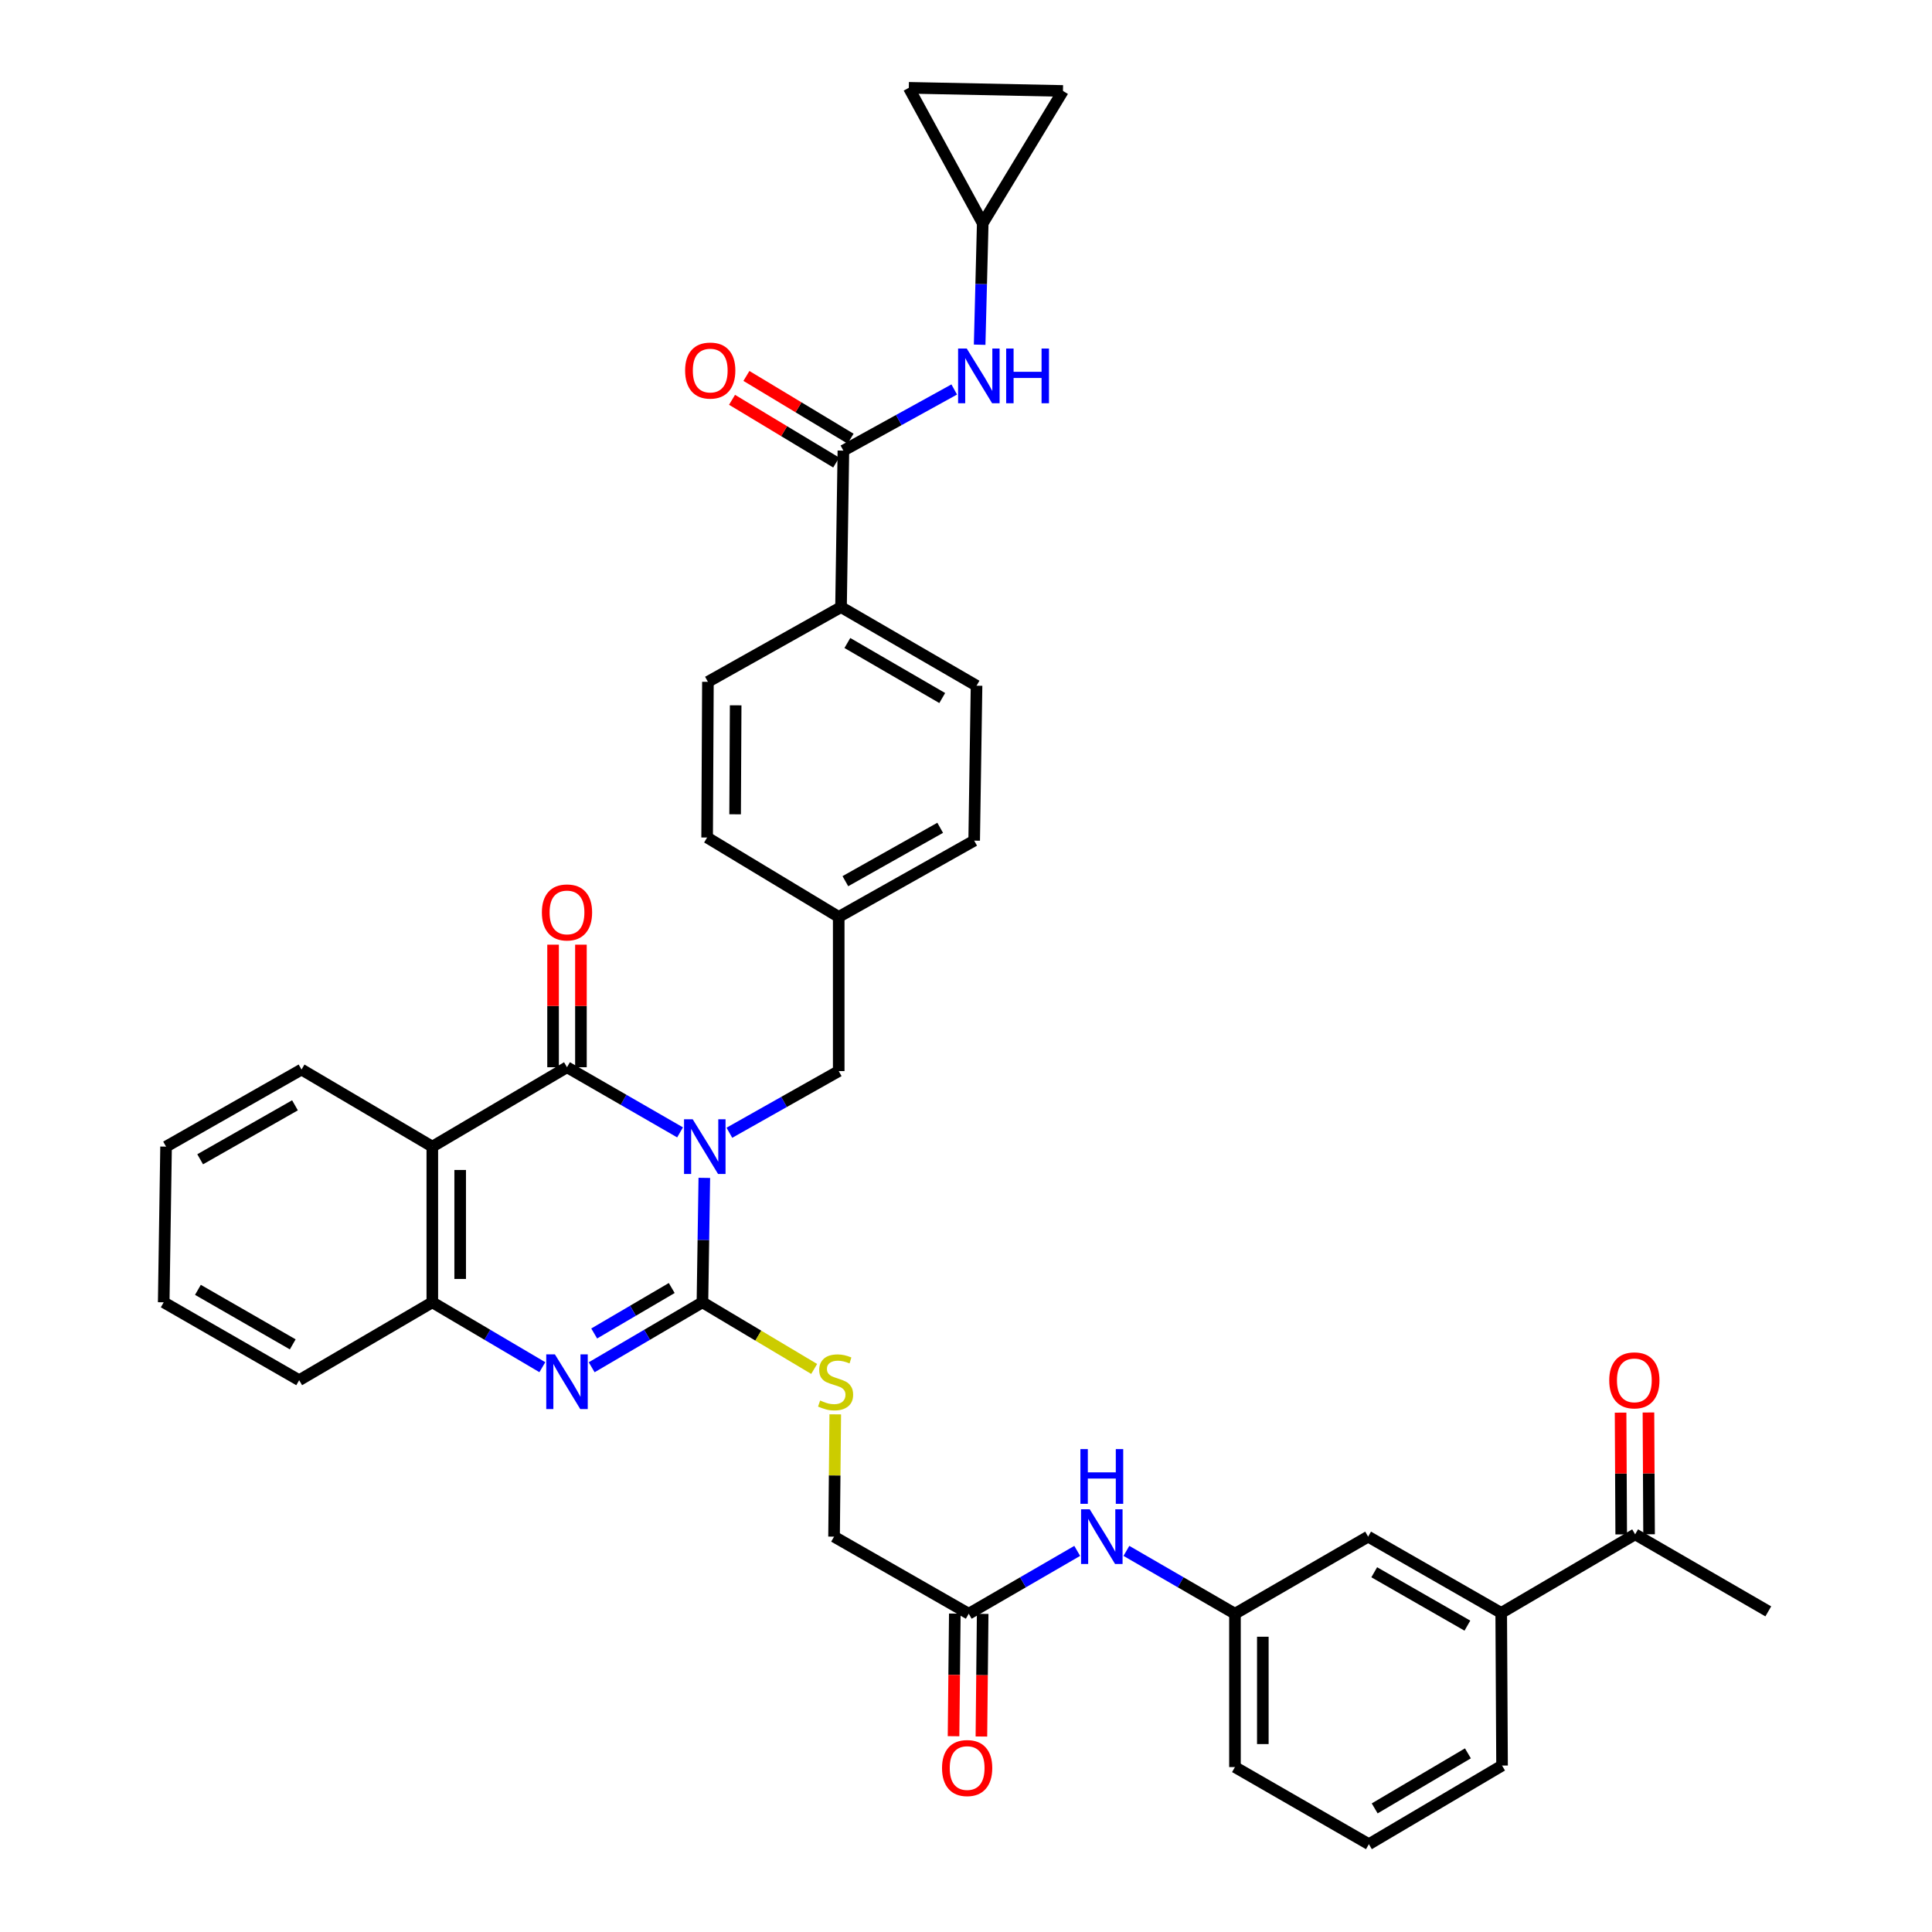 <?xml version='1.0' encoding='iso-8859-1'?>
<svg version='1.1' baseProfile='full'
              xmlns='http://www.w3.org/2000/svg'
                      xmlns:rdkit='http://www.rdkit.org/xml'
                      xmlns:xlink='http://www.w3.org/1999/xlink'
                  xml:space='preserve'
width='1000px' height='1000px' viewBox='0 0 1000 1000'>
<!-- END OF HEADER -->
<rect style='opacity:1.0;fill:#FFFFFF;stroke:none' width='1000' height='1000' x='0' y='0'> </rect>
<path class='bond-0' d='M 364.555,609.665 L 364.069,641.87' style='fill:none;fill-rule:evenodd;stroke:#0000FF;stroke-width:6px;stroke-linecap:butt;stroke-linejoin:miter;stroke-opacity:1' />
<path class='bond-0' d='M 364.069,641.87 L 363.582,674.074' style='fill:none;fill-rule:evenodd;stroke:#000000;stroke-width:6px;stroke-linecap:butt;stroke-linejoin:miter;stroke-opacity:1' />
<path class='bond-1' d='M 352.002,586.117 L 322.74,569.257' style='fill:none;fill-rule:evenodd;stroke:#0000FF;stroke-width:6px;stroke-linecap:butt;stroke-linejoin:miter;stroke-opacity:1' />
<path class='bond-1' d='M 322.74,569.257 L 293.478,552.398' style='fill:none;fill-rule:evenodd;stroke:#000000;stroke-width:6px;stroke-linecap:butt;stroke-linejoin:miter;stroke-opacity:1' />
<path class='bond-8' d='M 377.529,586.311 L 405.824,570.352' style='fill:none;fill-rule:evenodd;stroke:#0000FF;stroke-width:6px;stroke-linecap:butt;stroke-linejoin:miter;stroke-opacity:1' />
<path class='bond-8' d='M 405.824,570.352 L 434.118,554.393' style='fill:none;fill-rule:evenodd;stroke:#000000;stroke-width:6px;stroke-linecap:butt;stroke-linejoin:miter;stroke-opacity:1' />
<path class='bond-2' d='M 363.582,674.074 L 334.916,690.884' style='fill:none;fill-rule:evenodd;stroke:#000000;stroke-width:6px;stroke-linecap:butt;stroke-linejoin:miter;stroke-opacity:1' />
<path class='bond-2' d='M 334.916,690.884 L 306.25,707.693' style='fill:none;fill-rule:evenodd;stroke:#0000FF;stroke-width:6px;stroke-linecap:butt;stroke-linejoin:miter;stroke-opacity:1' />
<path class='bond-2' d='M 347.687,666.677 L 327.621,678.443' style='fill:none;fill-rule:evenodd;stroke:#000000;stroke-width:6px;stroke-linecap:butt;stroke-linejoin:miter;stroke-opacity:1' />
<path class='bond-2' d='M 327.621,678.443 L 307.555,690.21' style='fill:none;fill-rule:evenodd;stroke:#0000FF;stroke-width:6px;stroke-linecap:butt;stroke-linejoin:miter;stroke-opacity:1' />
<path class='bond-6' d='M 363.582,674.074 L 392.498,691.322' style='fill:none;fill-rule:evenodd;stroke:#000000;stroke-width:6px;stroke-linecap:butt;stroke-linejoin:miter;stroke-opacity:1' />
<path class='bond-6' d='M 392.498,691.322 L 421.414,708.57' style='fill:none;fill-rule:evenodd;stroke:#CCCC00;stroke-width:6px;stroke-linecap:butt;stroke-linejoin:miter;stroke-opacity:1' />
<path class='bond-3' d='M 293.478,552.398 L 223.767,593.491' style='fill:none;fill-rule:evenodd;stroke:#000000;stroke-width:6px;stroke-linecap:butt;stroke-linejoin:miter;stroke-opacity:1' />
<path class='bond-11' d='M 300.689,552.398 L 300.689,520.677' style='fill:none;fill-rule:evenodd;stroke:#000000;stroke-width:6px;stroke-linecap:butt;stroke-linejoin:miter;stroke-opacity:1' />
<path class='bond-11' d='M 300.689,520.677 L 300.689,488.956' style='fill:none;fill-rule:evenodd;stroke:#FF0000;stroke-width:6px;stroke-linecap:butt;stroke-linejoin:miter;stroke-opacity:1' />
<path class='bond-11' d='M 286.267,552.398 L 286.267,520.677' style='fill:none;fill-rule:evenodd;stroke:#000000;stroke-width:6px;stroke-linecap:butt;stroke-linejoin:miter;stroke-opacity:1' />
<path class='bond-11' d='M 286.267,520.677 L 286.267,488.956' style='fill:none;fill-rule:evenodd;stroke:#FF0000;stroke-width:6px;stroke-linecap:butt;stroke-linejoin:miter;stroke-opacity:1' />
<path class='bond-37' d='M 280.715,707.656 L 252.241,690.865' style='fill:none;fill-rule:evenodd;stroke:#0000FF;stroke-width:6px;stroke-linecap:butt;stroke-linejoin:miter;stroke-opacity:1' />
<path class='bond-37' d='M 252.241,690.865 L 223.767,674.074' style='fill:none;fill-rule:evenodd;stroke:#000000;stroke-width:6px;stroke-linecap:butt;stroke-linejoin:miter;stroke-opacity:1' />
<path class='bond-4' d='M 223.767,593.491 L 223.767,674.074' style='fill:none;fill-rule:evenodd;stroke:#000000;stroke-width:6px;stroke-linecap:butt;stroke-linejoin:miter;stroke-opacity:1' />
<path class='bond-4' d='M 238.188,605.578 L 238.188,661.986' style='fill:none;fill-rule:evenodd;stroke:#000000;stroke-width:6px;stroke-linecap:butt;stroke-linejoin:miter;stroke-opacity:1' />
<path class='bond-27' d='M 223.767,593.491 L 156.066,553.591' style='fill:none;fill-rule:evenodd;stroke:#000000;stroke-width:6px;stroke-linecap:butt;stroke-linejoin:miter;stroke-opacity:1' />
<path class='bond-30' d='M 223.767,674.074 L 154.849,714.39' style='fill:none;fill-rule:evenodd;stroke:#000000;stroke-width:6px;stroke-linecap:butt;stroke-linejoin:miter;stroke-opacity:1' />
<path class='bond-5' d='M 436.538,233.237 L 435.312,314.237' style='fill:none;fill-rule:evenodd;stroke:#000000;stroke-width:6px;stroke-linecap:butt;stroke-linejoin:miter;stroke-opacity:1' />
<path class='bond-7' d='M 436.538,233.237 L 465.223,217.414' style='fill:none;fill-rule:evenodd;stroke:#000000;stroke-width:6px;stroke-linecap:butt;stroke-linejoin:miter;stroke-opacity:1' />
<path class='bond-7' d='M 465.223,217.414 L 493.908,201.592' style='fill:none;fill-rule:evenodd;stroke:#0000FF;stroke-width:6px;stroke-linecap:butt;stroke-linejoin:miter;stroke-opacity:1' />
<path class='bond-18' d='M 440.258,227.06 L 413.301,210.822' style='fill:none;fill-rule:evenodd;stroke:#000000;stroke-width:6px;stroke-linecap:butt;stroke-linejoin:miter;stroke-opacity:1' />
<path class='bond-18' d='M 413.301,210.822 L 386.344,194.585' style='fill:none;fill-rule:evenodd;stroke:#FF0000;stroke-width:6px;stroke-linecap:butt;stroke-linejoin:miter;stroke-opacity:1' />
<path class='bond-18' d='M 432.817,239.413 L 405.86,223.176' style='fill:none;fill-rule:evenodd;stroke:#000000;stroke-width:6px;stroke-linecap:butt;stroke-linejoin:miter;stroke-opacity:1' />
<path class='bond-18' d='M 405.86,223.176 L 378.903,206.938' style='fill:none;fill-rule:evenodd;stroke:#FF0000;stroke-width:6px;stroke-linecap:butt;stroke-linejoin:miter;stroke-opacity:1' />
<path class='bond-23' d='M 432.333,732.067 L 432.02,763.717' style='fill:none;fill-rule:evenodd;stroke:#CCCC00;stroke-width:6px;stroke-linecap:butt;stroke-linejoin:miter;stroke-opacity:1' />
<path class='bond-23' d='M 432.02,763.717 L 431.707,795.366' style='fill:none;fill-rule:evenodd;stroke:#000000;stroke-width:6px;stroke-linecap:butt;stroke-linejoin:miter;stroke-opacity:1' />
<path class='bond-9' d='M 507.061,178.428 L 507.861,147.001' style='fill:none;fill-rule:evenodd;stroke:#0000FF;stroke-width:6px;stroke-linecap:butt;stroke-linejoin:miter;stroke-opacity:1' />
<path class='bond-9' d='M 507.861,147.001 L 508.661,115.574' style='fill:none;fill-rule:evenodd;stroke:#000000;stroke-width:6px;stroke-linecap:butt;stroke-linejoin:miter;stroke-opacity:1' />
<path class='bond-26' d='M 434.118,554.393 L 434.118,474.586' style='fill:none;fill-rule:evenodd;stroke:#000000;stroke-width:6px;stroke-linecap:butt;stroke-linejoin:miter;stroke-opacity:1' />
<path class='bond-15' d='M 508.661,115.574 L 550.186,47.073' style='fill:none;fill-rule:evenodd;stroke:#000000;stroke-width:6px;stroke-linecap:butt;stroke-linejoin:miter;stroke-opacity:1' />
<path class='bond-16' d='M 508.661,115.574 L 470.396,45.455' style='fill:none;fill-rule:evenodd;stroke:#000000;stroke-width:6px;stroke-linecap:butt;stroke-linejoin:miter;stroke-opacity:1' />
<path class='bond-10' d='M 501.418,835.265 L 431.707,795.366' style='fill:none;fill-rule:evenodd;stroke:#000000;stroke-width:6px;stroke-linecap:butt;stroke-linejoin:miter;stroke-opacity:1' />
<path class='bond-14' d='M 501.418,835.265 L 529.492,819.002' style='fill:none;fill-rule:evenodd;stroke:#000000;stroke-width:6px;stroke-linecap:butt;stroke-linejoin:miter;stroke-opacity:1' />
<path class='bond-14' d='M 529.492,819.002 L 557.566,802.74' style='fill:none;fill-rule:evenodd;stroke:#0000FF;stroke-width:6px;stroke-linecap:butt;stroke-linejoin:miter;stroke-opacity:1' />
<path class='bond-21' d='M 494.208,835.19 L 493.88,866.928' style='fill:none;fill-rule:evenodd;stroke:#000000;stroke-width:6px;stroke-linecap:butt;stroke-linejoin:miter;stroke-opacity:1' />
<path class='bond-21' d='M 493.88,866.928 L 493.551,898.666' style='fill:none;fill-rule:evenodd;stroke:#FF0000;stroke-width:6px;stroke-linecap:butt;stroke-linejoin:miter;stroke-opacity:1' />
<path class='bond-21' d='M 508.628,835.339 L 508.3,867.077' style='fill:none;fill-rule:evenodd;stroke:#000000;stroke-width:6px;stroke-linecap:butt;stroke-linejoin:miter;stroke-opacity:1' />
<path class='bond-21' d='M 508.3,867.077 L 507.972,898.815' style='fill:none;fill-rule:evenodd;stroke:#FF0000;stroke-width:6px;stroke-linecap:butt;stroke-linejoin:miter;stroke-opacity:1' />
<path class='bond-12' d='M 435.312,314.237 L 505.456,354.929' style='fill:none;fill-rule:evenodd;stroke:#000000;stroke-width:6px;stroke-linecap:butt;stroke-linejoin:miter;stroke-opacity:1' />
<path class='bond-12' d='M 438.597,332.815 L 487.698,361.299' style='fill:none;fill-rule:evenodd;stroke:#000000;stroke-width:6px;stroke-linecap:butt;stroke-linejoin:miter;stroke-opacity:1' />
<path class='bond-38' d='M 435.312,314.237 L 366.418,352.91' style='fill:none;fill-rule:evenodd;stroke:#000000;stroke-width:6px;stroke-linecap:butt;stroke-linejoin:miter;stroke-opacity:1' />
<path class='bond-13' d='M 777.026,834.84 L 708.14,795.366' style='fill:none;fill-rule:evenodd;stroke:#000000;stroke-width:6px;stroke-linecap:butt;stroke-linejoin:miter;stroke-opacity:1' />
<path class='bond-13' d='M 759.523,841.431 L 711.303,813.799' style='fill:none;fill-rule:evenodd;stroke:#000000;stroke-width:6px;stroke-linecap:butt;stroke-linejoin:miter;stroke-opacity:1' />
<path class='bond-17' d='M 777.026,834.84 L 846.345,794.172' style='fill:none;fill-rule:evenodd;stroke:#000000;stroke-width:6px;stroke-linecap:butt;stroke-linejoin:miter;stroke-opacity:1' />
<path class='bond-41' d='M 777.026,834.84 L 777.459,913.845' style='fill:none;fill-rule:evenodd;stroke:#000000;stroke-width:6px;stroke-linecap:butt;stroke-linejoin:miter;stroke-opacity:1' />
<path class='bond-20' d='M 583.027,802.736 L 611.121,819' style='fill:none;fill-rule:evenodd;stroke:#0000FF;stroke-width:6px;stroke-linecap:butt;stroke-linejoin:miter;stroke-opacity:1' />
<path class='bond-20' d='M 611.121,819 L 639.214,835.265' style='fill:none;fill-rule:evenodd;stroke:#000000;stroke-width:6px;stroke-linecap:butt;stroke-linejoin:miter;stroke-opacity:1' />
<path class='bond-40' d='M 550.186,47.073 L 470.396,45.455' style='fill:none;fill-rule:evenodd;stroke:#000000;stroke-width:6px;stroke-linecap:butt;stroke-linejoin:miter;stroke-opacity:1' />
<path class='bond-22' d='M 853.556,794.135 L 853.394,762.621' style='fill:none;fill-rule:evenodd;stroke:#000000;stroke-width:6px;stroke-linecap:butt;stroke-linejoin:miter;stroke-opacity:1' />
<path class='bond-22' d='M 853.394,762.621 L 853.233,731.107' style='fill:none;fill-rule:evenodd;stroke:#FF0000;stroke-width:6px;stroke-linecap:butt;stroke-linejoin:miter;stroke-opacity:1' />
<path class='bond-22' d='M 839.135,794.209 L 838.973,762.695' style='fill:none;fill-rule:evenodd;stroke:#000000;stroke-width:6px;stroke-linecap:butt;stroke-linejoin:miter;stroke-opacity:1' />
<path class='bond-22' d='M 838.973,762.695 L 838.812,731.181' style='fill:none;fill-rule:evenodd;stroke:#FF0000;stroke-width:6px;stroke-linecap:butt;stroke-linejoin:miter;stroke-opacity:1' />
<path class='bond-34' d='M 846.345,794.172 L 915.263,834.047' style='fill:none;fill-rule:evenodd;stroke:#000000;stroke-width:6px;stroke-linecap:butt;stroke-linejoin:miter;stroke-opacity:1' />
<path class='bond-19' d='M 708.14,795.366 L 639.214,835.265' style='fill:none;fill-rule:evenodd;stroke:#000000;stroke-width:6px;stroke-linecap:butt;stroke-linejoin:miter;stroke-opacity:1' />
<path class='bond-33' d='M 639.214,835.265 L 639.214,914.638' style='fill:none;fill-rule:evenodd;stroke:#000000;stroke-width:6px;stroke-linecap:butt;stroke-linejoin:miter;stroke-opacity:1' />
<path class='bond-33' d='M 653.636,847.171 L 653.636,902.732' style='fill:none;fill-rule:evenodd;stroke:#000000;stroke-width:6px;stroke-linecap:butt;stroke-linejoin:miter;stroke-opacity:1' />
<path class='bond-24' d='M 366.418,352.91 L 366.009,433.493' style='fill:none;fill-rule:evenodd;stroke:#000000;stroke-width:6px;stroke-linecap:butt;stroke-linejoin:miter;stroke-opacity:1' />
<path class='bond-24' d='M 380.778,365.071 L 380.492,421.479' style='fill:none;fill-rule:evenodd;stroke:#000000;stroke-width:6px;stroke-linecap:butt;stroke-linejoin:miter;stroke-opacity:1' />
<path class='bond-25' d='M 505.456,354.929 L 504.23,435.112' style='fill:none;fill-rule:evenodd;stroke:#000000;stroke-width:6px;stroke-linecap:butt;stroke-linejoin:miter;stroke-opacity:1' />
<path class='bond-28' d='M 434.118,474.586 L 366.009,433.493' style='fill:none;fill-rule:evenodd;stroke:#000000;stroke-width:6px;stroke-linecap:butt;stroke-linejoin:miter;stroke-opacity:1' />
<path class='bond-29' d='M 434.118,474.586 L 504.23,435.112' style='fill:none;fill-rule:evenodd;stroke:#000000;stroke-width:6px;stroke-linecap:butt;stroke-linejoin:miter;stroke-opacity:1' />
<path class='bond-29' d='M 437.56,456.099 L 486.638,428.467' style='fill:none;fill-rule:evenodd;stroke:#000000;stroke-width:6px;stroke-linecap:butt;stroke-linejoin:miter;stroke-opacity:1' />
<path class='bond-35' d='M 156.066,553.591 L 85.955,593.491' style='fill:none;fill-rule:evenodd;stroke:#000000;stroke-width:6px;stroke-linecap:butt;stroke-linejoin:miter;stroke-opacity:1' />
<path class='bond-35' d='M 152.682,572.11 L 103.604,600.04' style='fill:none;fill-rule:evenodd;stroke:#000000;stroke-width:6px;stroke-linecap:butt;stroke-linejoin:miter;stroke-opacity:1' />
<path class='bond-39' d='M 154.849,714.39 L 84.737,674.074' style='fill:none;fill-rule:evenodd;stroke:#000000;stroke-width:6px;stroke-linecap:butt;stroke-linejoin:miter;stroke-opacity:1' />
<path class='bond-39' d='M 151.521,695.84 L 102.442,667.619' style='fill:none;fill-rule:evenodd;stroke:#000000;stroke-width:6px;stroke-linecap:butt;stroke-linejoin:miter;stroke-opacity:1' />
<path class='bond-31' d='M 777.459,913.845 L 708.533,954.545' style='fill:none;fill-rule:evenodd;stroke:#000000;stroke-width:6px;stroke-linecap:butt;stroke-linejoin:miter;stroke-opacity:1' />
<path class='bond-31' d='M 759.787,907.532 L 711.539,936.022' style='fill:none;fill-rule:evenodd;stroke:#000000;stroke-width:6px;stroke-linecap:butt;stroke-linejoin:miter;stroke-opacity:1' />
<path class='bond-32' d='M 708.533,954.545 L 639.214,914.638' style='fill:none;fill-rule:evenodd;stroke:#000000;stroke-width:6px;stroke-linecap:butt;stroke-linejoin:miter;stroke-opacity:1' />
<path class='bond-36' d='M 85.955,593.491 L 84.737,674.074' style='fill:none;fill-rule:evenodd;stroke:#000000;stroke-width:6px;stroke-linecap:butt;stroke-linejoin:miter;stroke-opacity:1' />
<path  class='atom-0' d='M 358.54 579.331
L 367.82 594.331
Q 368.74 595.811, 370.22 598.491
Q 371.7 601.171, 371.78 601.331
L 371.78 579.331
L 375.54 579.331
L 375.54 607.651
L 371.66 607.651
L 361.7 591.251
Q 360.54 589.331, 359.3 587.131
Q 358.1 584.931, 357.74 584.251
L 357.74 607.651
L 354.06 607.651
L 354.06 579.331
L 358.54 579.331
' fill='#0000FF'/>
<path  class='atom-3' d='M 287.218 701.023
L 296.498 716.023
Q 297.418 717.503, 298.898 720.183
Q 300.378 722.863, 300.458 723.023
L 300.458 701.023
L 304.218 701.023
L 304.218 729.343
L 300.338 729.343
L 290.378 712.943
Q 289.218 711.023, 287.978 708.823
Q 286.778 706.623, 286.418 705.943
L 286.418 729.343
L 282.738 729.343
L 282.738 701.023
L 287.218 701.023
' fill='#0000FF'/>
<path  class='atom-7' d='M 424.5 724.903
Q 424.82 725.023, 426.14 725.583
Q 427.46 726.143, 428.9 726.503
Q 430.38 726.823, 431.82 726.823
Q 434.5 726.823, 436.06 725.543
Q 437.62 724.223, 437.62 721.943
Q 437.62 720.383, 436.82 719.423
Q 436.06 718.463, 434.86 717.943
Q 433.66 717.423, 431.66 716.823
Q 429.14 716.063, 427.62 715.343
Q 426.14 714.623, 425.06 713.103
Q 424.02 711.583, 424.02 709.023
Q 424.02 705.463, 426.42 703.263
Q 428.86 701.063, 433.66 701.063
Q 436.94 701.063, 440.66 702.623
L 439.74 705.703
Q 436.34 704.303, 433.78 704.303
Q 431.02 704.303, 429.5 705.463
Q 427.98 706.583, 428.02 708.543
Q 428.02 710.063, 428.78 710.983
Q 429.58 711.903, 430.7 712.423
Q 431.86 712.943, 433.78 713.543
Q 436.34 714.343, 437.86 715.143
Q 439.38 715.943, 440.46 717.583
Q 441.58 719.183, 441.58 721.943
Q 441.58 725.863, 438.94 727.983
Q 436.34 730.063, 431.98 730.063
Q 429.46 730.063, 427.54 729.503
Q 425.66 728.983, 423.42 728.063
L 424.5 724.903
' fill='#CCCC00'/>
<path  class='atom-8' d='M 500.39 180.403
L 509.67 195.403
Q 510.59 196.883, 512.07 199.563
Q 513.55 202.243, 513.63 202.403
L 513.63 180.403
L 517.39 180.403
L 517.39 208.723
L 513.51 208.723
L 503.55 192.323
Q 502.39 190.403, 501.15 188.203
Q 499.95 186.003, 499.59 185.323
L 499.59 208.723
L 495.91 208.723
L 495.91 180.403
L 500.39 180.403
' fill='#0000FF'/>
<path  class='atom-8' d='M 520.79 180.403
L 524.63 180.403
L 524.63 192.443
L 539.11 192.443
L 539.11 180.403
L 542.95 180.403
L 542.95 208.723
L 539.11 208.723
L 539.11 195.643
L 524.63 195.643
L 524.63 208.723
L 520.79 208.723
L 520.79 180.403
' fill='#0000FF'/>
<path  class='atom-12' d='M 280.478 472.271
Q 280.478 465.471, 283.838 461.671
Q 287.198 457.871, 293.478 457.871
Q 299.758 457.871, 303.118 461.671
Q 306.478 465.471, 306.478 472.271
Q 306.478 479.151, 303.078 483.071
Q 299.678 486.951, 293.478 486.951
Q 287.238 486.951, 283.838 483.071
Q 280.478 479.191, 280.478 472.271
M 293.478 483.751
Q 297.798 483.751, 300.118 480.871
Q 302.478 477.951, 302.478 472.271
Q 302.478 466.711, 300.118 463.911
Q 297.798 461.071, 293.478 461.071
Q 289.158 461.071, 286.798 463.871
Q 284.478 466.671, 284.478 472.271
Q 284.478 477.991, 286.798 480.871
Q 289.158 483.751, 293.478 483.751
' fill='#FF0000'/>
<path  class='atom-15' d='M 564.036 781.206
L 573.316 796.206
Q 574.236 797.686, 575.716 800.366
Q 577.196 803.046, 577.276 803.206
L 577.276 781.206
L 581.036 781.206
L 581.036 809.526
L 577.156 809.526
L 567.196 793.126
Q 566.036 791.206, 564.796 789.006
Q 563.596 786.806, 563.236 786.126
L 563.236 809.526
L 559.556 809.526
L 559.556 781.206
L 564.036 781.206
' fill='#0000FF'/>
<path  class='atom-15' d='M 559.216 750.054
L 563.056 750.054
L 563.056 762.094
L 577.536 762.094
L 577.536 750.054
L 581.376 750.054
L 581.376 778.374
L 577.536 778.374
L 577.536 765.294
L 563.056 765.294
L 563.056 778.374
L 559.216 778.374
L 559.216 750.054
' fill='#0000FF'/>
<path  class='atom-19' d='M 354.612 191.799
Q 354.612 184.999, 357.972 181.199
Q 361.332 177.399, 367.612 177.399
Q 373.892 177.399, 377.252 181.199
Q 380.612 184.999, 380.612 191.799
Q 380.612 198.679, 377.212 202.599
Q 373.812 206.479, 367.612 206.479
Q 361.372 206.479, 357.972 202.599
Q 354.612 198.719, 354.612 191.799
M 367.612 203.279
Q 371.932 203.279, 374.252 200.399
Q 376.612 197.479, 376.612 191.799
Q 376.612 186.239, 374.252 183.439
Q 371.932 180.599, 367.612 180.599
Q 363.292 180.599, 360.932 183.399
Q 358.612 186.199, 358.612 191.799
Q 358.612 197.519, 360.932 200.399
Q 363.292 203.279, 367.612 203.279
' fill='#FF0000'/>
<path  class='atom-22' d='M 487.593 915.135
Q 487.593 908.335, 490.953 904.535
Q 494.313 900.735, 500.593 900.735
Q 506.873 900.735, 510.233 904.535
Q 513.593 908.335, 513.593 915.135
Q 513.593 922.015, 510.193 925.935
Q 506.793 929.815, 500.593 929.815
Q 494.353 929.815, 490.953 925.935
Q 487.593 922.055, 487.593 915.135
M 500.593 926.615
Q 504.913 926.615, 507.233 923.735
Q 509.593 920.815, 509.593 915.135
Q 509.593 909.575, 507.233 906.775
Q 504.913 903.935, 500.593 903.935
Q 496.273 903.935, 493.913 906.735
Q 491.593 909.535, 491.593 915.135
Q 491.593 920.855, 493.913 923.735
Q 496.273 926.615, 500.593 926.615
' fill='#FF0000'/>
<path  class='atom-23' d='M 832.937 714.47
Q 832.937 707.67, 836.297 703.87
Q 839.657 700.07, 845.937 700.07
Q 852.217 700.07, 855.577 703.87
Q 858.937 707.67, 858.937 714.47
Q 858.937 721.35, 855.537 725.27
Q 852.137 729.15, 845.937 729.15
Q 839.697 729.15, 836.297 725.27
Q 832.937 721.39, 832.937 714.47
M 845.937 725.95
Q 850.257 725.95, 852.577 723.07
Q 854.937 720.15, 854.937 714.47
Q 854.937 708.91, 852.577 706.11
Q 850.257 703.27, 845.937 703.27
Q 841.617 703.27, 839.257 706.07
Q 836.937 708.87, 836.937 714.47
Q 836.937 720.19, 839.257 723.07
Q 841.617 725.95, 845.937 725.95
' fill='#FF0000'/>
</svg>
